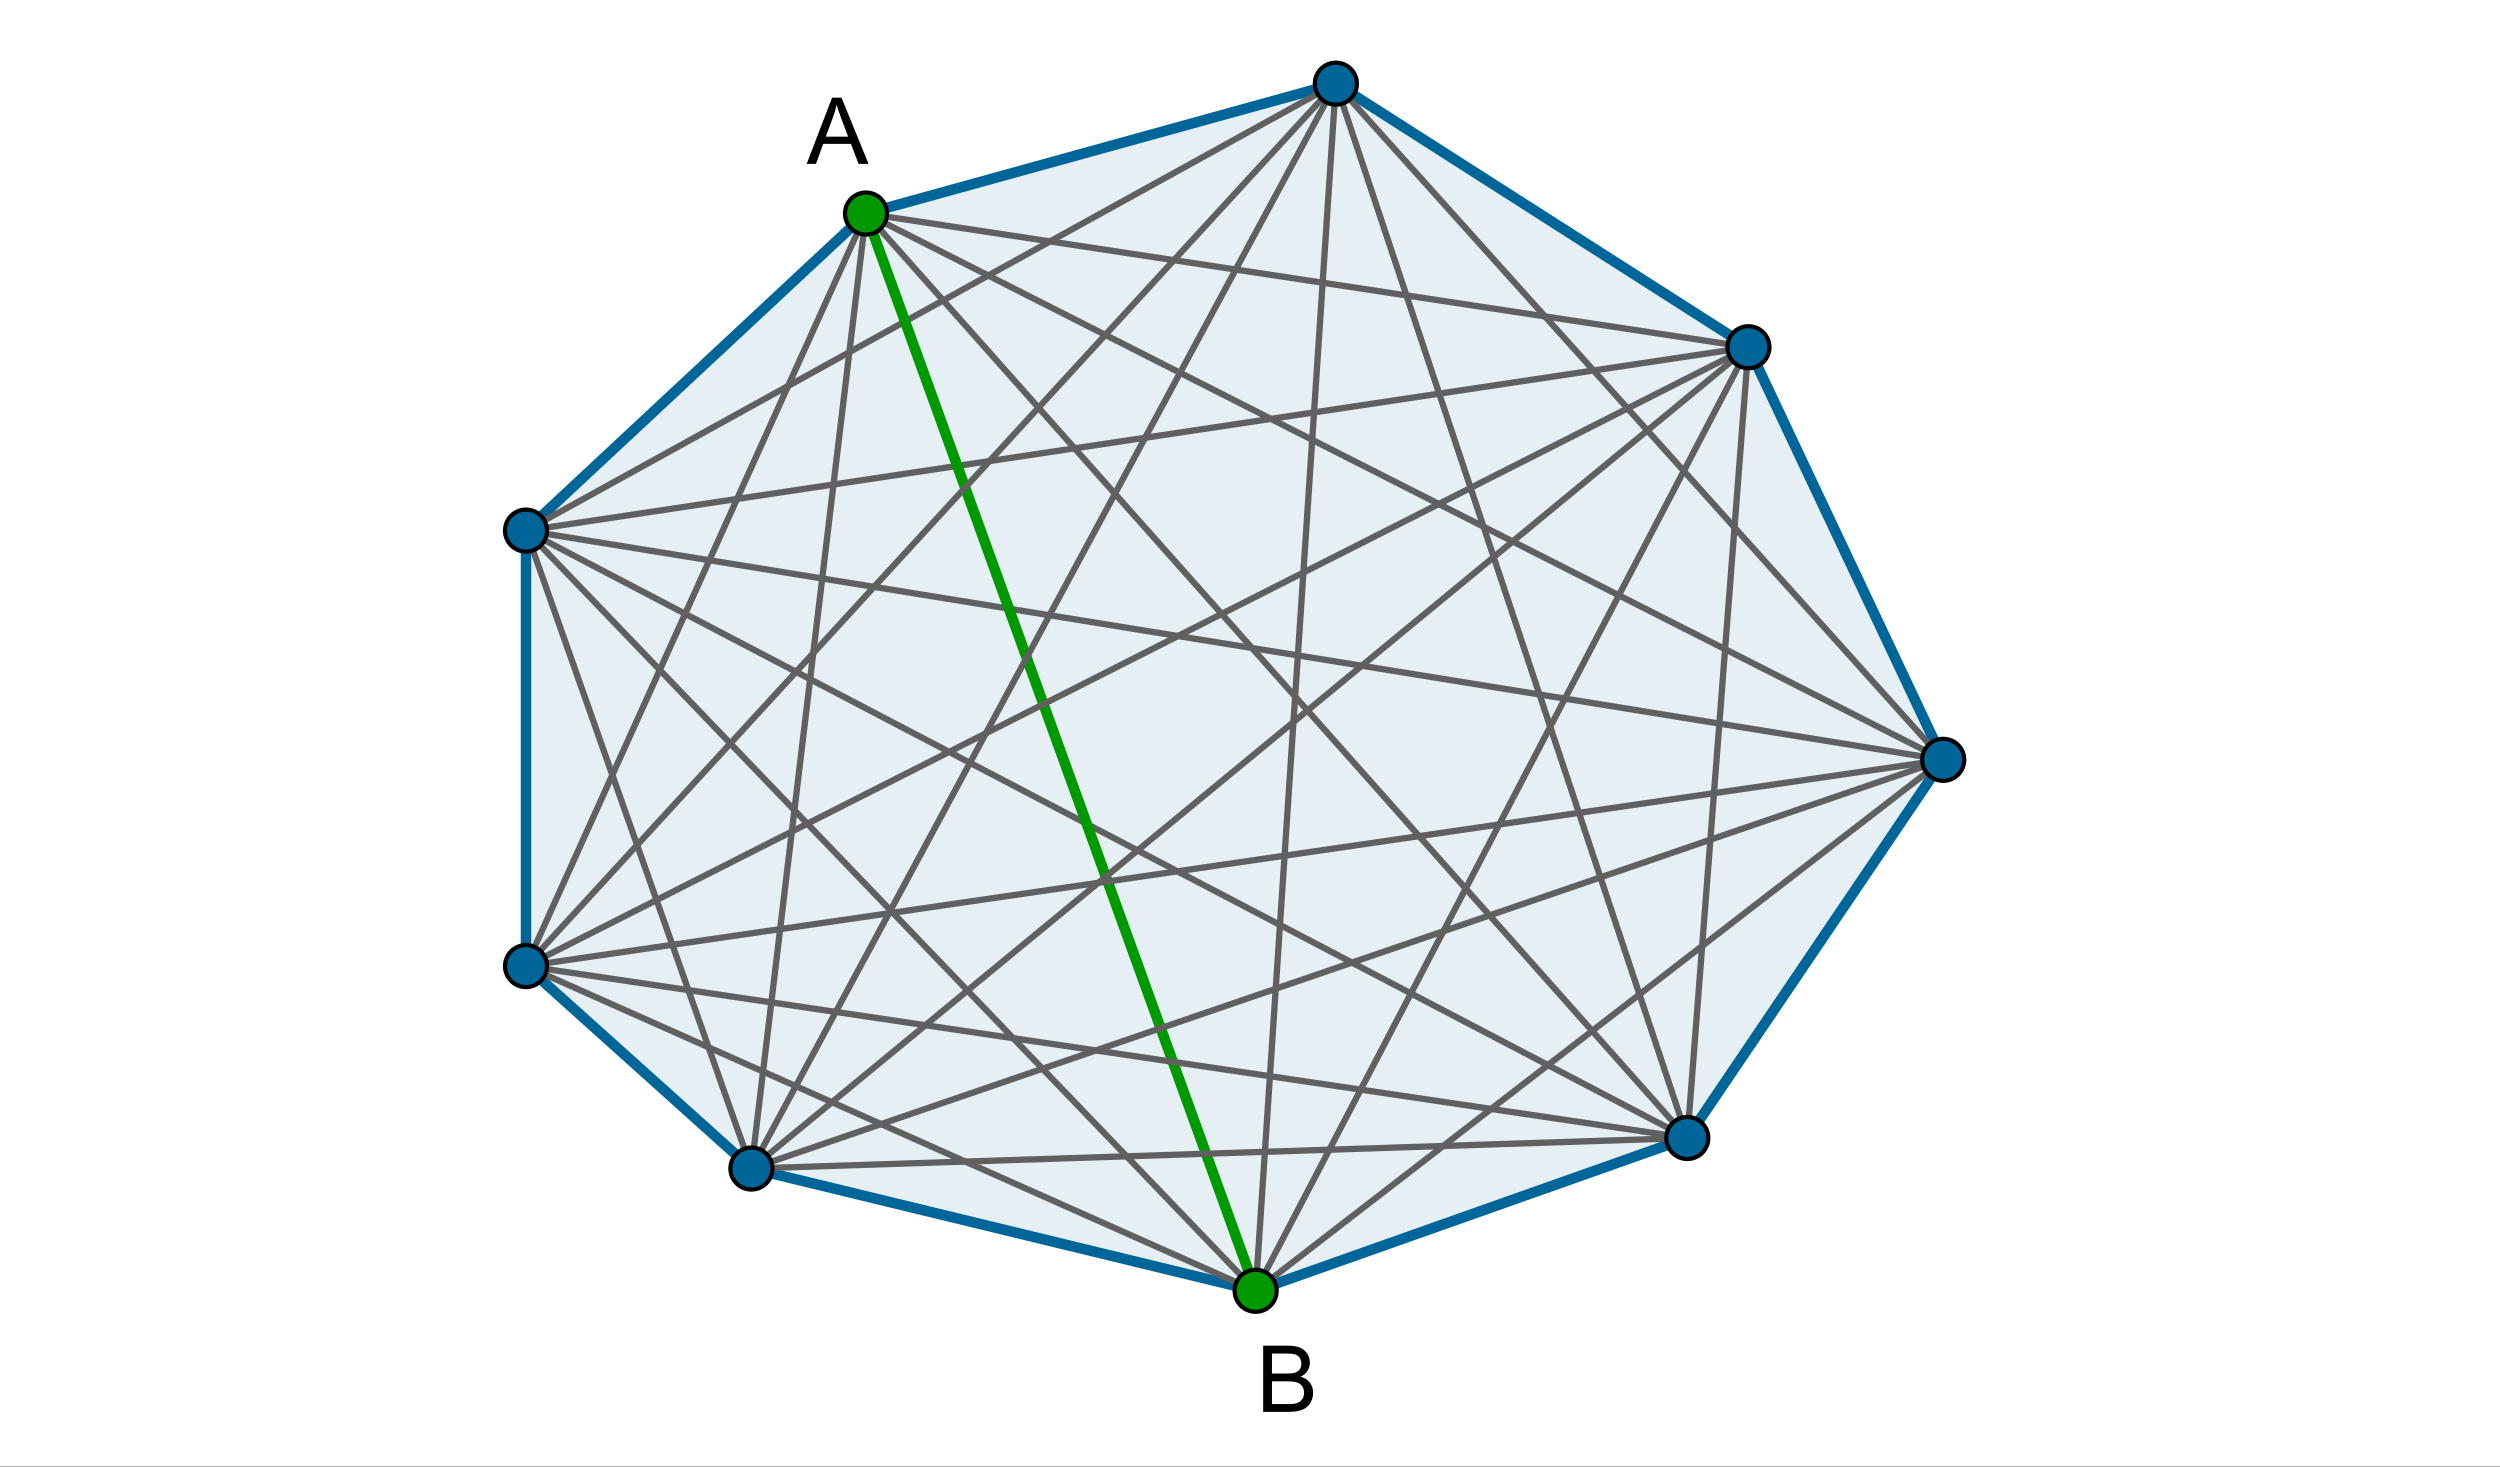 <?xml version="1.0" encoding="ISO-8859-1" standalone="no"?>
<svg xmlns="http://www.w3.org/2000/svg" xmlns:xlink="http://www.w3.org/1999/xlink" xmlns:ev="http://www.w3.org/2001/xml-events" version="1.1" baseProfile="full" x="0px" y="0px" viewBox="0 0 542 318">
<rect x="0" y="0" width="542" height="318" fill="#333333" stroke="none"/>
<title>

</title>
<g stroke-linejoin="miter" stroke-dashoffset="0" stroke-dasharray="none" stroke-width="1" stroke-miterlimit="10.000" stroke-linecap="square">
<g transform="matrix(.911, 0, 0, .911, 0, 0)">
<clipPath id="clip1">
  <path d="M 0 0 L 0 349.00 L 595.00 349.00 L 595.00 0 z"/>
</clipPath>
<g clip-path="url(#clip1)">
<g fill-opacity="1" fill-rule="nonzero" stroke="none" fill="#ffffff">
  <path d="M 0 0 L 595.00 0 L 595.00 349.00 L 0 349.00 L 0 0 z"/>
</g> <!-- drawing style -->
</g> <!-- clip1 -->
</g> <!-- transform -->
<g id="misc">
</g><!-- misc -->
<g id="layer0">
</g><!-- layer0 -->
<g id="layer1">
<g transform="matrix(.911, 0, 0, .911, 0, 0)">
<clipPath id="clip2">
  <path d="M 0 0 L 0 349.00 L 595.00 349.00 L 595.00 0 z"/>
</clipPath>
<g clip-path="url(#clip2)">
<g fill-opacity=".102" fill-rule="nonzero" stroke="none" fill="#006699">
  <path d="M 125.18 126.27 L 206.09 50.818 L 317.91 19.909 L 416.09 82.636 L 462.45 180.82 L 401.55 270.82 L 298.82 307.18 L 178.82 278.09 L 125.18 229.91 z"/>
</g> <!-- drawing style -->
</g> <!-- clip2 -->
</g> <!-- transform -->
<g transform="matrix(.911, 0, 0, .911, 0, 0)">
<clipPath id="clip3">
  <path d="M 0 0 L 0 349.00 L 595.00 349.00 L 595.00 0 z"/>
</clipPath>
<g clip-path="url(#clip3)">
<g stroke-linejoin="round" stroke-width="2.5" stroke-linecap="round" fill="none" stroke-opacity="1" stroke="#006699">
  <path d="M 125.18 229.91 L 125.18 126.27"/>
</g> <!-- drawing style -->
</g> <!-- clip3 -->
</g> <!-- transform -->
<g transform="matrix(.911, 0, 0, .911, 0, 0)">
<clipPath id="clip4">
  <path d="M 0 0 L 0 349.00 L 595.00 349.00 L 595.00 0 z"/>
</clipPath>
<g clip-path="url(#clip4)">
<g stroke-linejoin="round" stroke-width="2.5" stroke-linecap="round" fill="none" stroke-opacity="1" stroke="#006699">
  <path d="M 178.82 278.09 L 125.18 229.91"/>
</g> <!-- drawing style -->
</g> <!-- clip4 -->
</g> <!-- transform -->
<g transform="matrix(.911, 0, 0, .911, 0, 0)">
<clipPath id="clip5">
  <path d="M 0 0 L 0 349.00 L 595.00 349.00 L 595.00 0 z"/>
</clipPath>
<g clip-path="url(#clip5)">
<g stroke-linejoin="round" stroke-width="2.5" stroke-linecap="round" fill="none" stroke-opacity="1" stroke="#006699">
  <path d="M 298.82 307.18 L 178.82 278.09"/>
</g> <!-- drawing style -->
</g> <!-- clip5 -->
</g> <!-- transform -->
<g transform="matrix(.911, 0, 0, .911, 0, 0)">
<clipPath id="clip6">
  <path d="M 0 0 L 0 349.00 L 595.00 349.00 L 595.00 0 z"/>
</clipPath>
<g clip-path="url(#clip6)">
<g stroke-linejoin="round" stroke-width="2.5" stroke-linecap="round" fill="none" stroke-opacity="1" stroke="#006699">
  <path d="M 401.55 270.82 L 298.82 307.18"/>
</g> <!-- drawing style -->
</g> <!-- clip6 -->
</g> <!-- transform -->
<g transform="matrix(.911, 0, 0, .911, 0, 0)">
<clipPath id="clip7">
  <path d="M 0 0 L 0 349.00 L 595.00 349.00 L 595.00 0 z"/>
</clipPath>
<g clip-path="url(#clip7)">
<g stroke-linejoin="round" stroke-width="2.5" stroke-linecap="round" fill="none" stroke-opacity="1" stroke="#006699">
  <path d="M 462.45 180.82 L 401.55 270.82"/>
</g> <!-- drawing style -->
</g> <!-- clip7 -->
</g> <!-- transform -->
<g transform="matrix(.911, 0, 0, .911, 0, 0)">
<clipPath id="clip8">
  <path d="M 0 0 L 0 349.00 L 595.00 349.00 L 595.00 0 z"/>
</clipPath>
<g clip-path="url(#clip8)">
<g stroke-linejoin="round" stroke-width="2.5" stroke-linecap="round" fill="none" stroke-opacity="1" stroke="#006699">
  <path d="M 416.09 82.636 L 462.45 180.82"/>
</g> <!-- drawing style -->
</g> <!-- clip8 -->
</g> <!-- transform -->
<g transform="matrix(.911, 0, 0, .911, 0, 0)">
<clipPath id="clip9">
  <path d="M 0 0 L 0 349.00 L 595.00 349.00 L 595.00 0 z"/>
</clipPath>
<g clip-path="url(#clip9)">
<g stroke-linejoin="round" stroke-width="2.5" stroke-linecap="round" fill="none" stroke-opacity="1" stroke="#006699">
  <path d="M 317.91 19.909 L 416.09 82.636"/>
</g> <!-- drawing style -->
</g> <!-- clip9 -->
</g> <!-- transform -->
<g transform="matrix(.911, 0, 0, .911, 0, 0)">
<clipPath id="clip10">
  <path d="M 0 0 L 0 349.00 L 595.00 349.00 L 595.00 0 z"/>
</clipPath>
<g clip-path="url(#clip10)">
<g stroke-linejoin="round" stroke-width="2.5" stroke-linecap="round" fill="none" stroke-opacity="1" stroke="#006699">
  <path d="M 206.09 50.818 L 317.91 19.909"/>
</g> <!-- drawing style -->
</g> <!-- clip10 -->
</g> <!-- transform -->
<g transform="matrix(.911, 0, 0, .911, 0, 0)">
<clipPath id="clip11">
  <path d="M 0 0 L 0 349.00 L 595.00 349.00 L 595.00 0 z"/>
</clipPath>
<g clip-path="url(#clip11)">
<g stroke-linejoin="round" stroke-width="2.5" stroke-linecap="round" fill="none" stroke-opacity="1" stroke="#006699">
  <path d="M 125.18 126.27 L 206.09 50.818"/>
</g> <!-- drawing style -->
</g> <!-- clip11 -->
</g> <!-- transform -->
<g transform="matrix(.911, 0, 0, .911, 0, 0)">
<clipPath id="clip12">
  <path d="M 0 0 L 0 349.00 L 595.00 349.00 L 595.00 0 z"/>
</clipPath>
<g clip-path="url(#clip12)">
<g stroke-linejoin="round" stroke-width="1.5" stroke-linecap="round" fill="none" stroke-opacity="1" stroke="#606060">
  <path d="M 125.18 126.27 L 317.91 19.909"/>
</g> <!-- drawing style -->
</g> <!-- clip12 -->
</g> <!-- transform -->
<g transform="matrix(.911, 0, 0, .911, 0, 0)">
<clipPath id="clip13">
  <path d="M 0 0 L 0 349.00 L 595.00 349.00 L 595.00 0 z"/>
</clipPath>
<g clip-path="url(#clip13)">
<g stroke-linejoin="round" stroke-width="1.5" stroke-linecap="round" fill="none" stroke-opacity="1" stroke="#606060">
  <path d="M 125.18 126.27 L 416.09 82.636"/>
</g> <!-- drawing style -->
</g> <!-- clip13 -->
</g> <!-- transform -->
<g transform="matrix(.911, 0, 0, .911, 0, 0)">
<clipPath id="clip14">
  <path d="M 0 0 L 0 349.00 L 595.00 349.00 L 595.00 0 z"/>
</clipPath>
<g clip-path="url(#clip14)">
<g stroke-linejoin="round" stroke-width="1.5" stroke-linecap="round" fill="none" stroke-opacity="1" stroke="#606060">
  <path d="M 125.18 126.27 L 462.45 180.82"/>
</g> <!-- drawing style -->
</g> <!-- clip14 -->
</g> <!-- transform -->
<g transform="matrix(.911, 0, 0, .911, 0, 0)">
<clipPath id="clip15">
  <path d="M 0 0 L 0 349.00 L 595.00 349.00 L 595.00 0 z"/>
</clipPath>
<g clip-path="url(#clip15)">
<g stroke-linejoin="round" stroke-width="1.5" stroke-linecap="round" fill="none" stroke-opacity="1" stroke="#606060">
  <path d="M 125.18 126.27 L 401.55 270.82"/>
</g> <!-- drawing style -->
</g> <!-- clip15 -->
</g> <!-- transform -->
<g transform="matrix(.911, 0, 0, .911, 0, 0)">
<clipPath id="clip16">
  <path d="M 0 0 L 0 349.00 L 595.00 349.00 L 595.00 0 z"/>
</clipPath>
<g clip-path="url(#clip16)">
<g stroke-linejoin="round" stroke-width="1.5" stroke-linecap="round" fill="none" stroke-opacity="1" stroke="#606060">
  <path d="M 125.18 126.27 L 298.82 307.18"/>
</g> <!-- drawing style -->
</g> <!-- clip16 -->
</g> <!-- transform -->
<g transform="matrix(.911, 0, 0, .911, 0, 0)">
<clipPath id="clip17">
  <path d="M 0 0 L 0 349.00 L 595.00 349.00 L 595.00 0 z"/>
</clipPath>
<g clip-path="url(#clip17)">
<g stroke-linejoin="round" stroke-width="1.5" stroke-linecap="round" fill="none" stroke-opacity="1" stroke="#606060">
  <path d="M 125.18 126.27 L 178.82 278.09"/>
</g> <!-- drawing style -->
</g> <!-- clip17 -->
</g> <!-- transform -->
<g transform="matrix(.911, 0, 0, .911, 0, 0)">
<clipPath id="clip18">
  <path d="M 0 0 L 0 349.00 L 595.00 349.00 L 595.00 0 z"/>
</clipPath>
<g clip-path="url(#clip18)">
<g stroke-linejoin="round" stroke-width="1.5" stroke-linecap="round" fill="none" stroke-opacity="1" stroke="#606060">
  <path d="M 206.09 50.818 L 125.18 229.91"/>
</g> <!-- drawing style -->
</g> <!-- clip18 -->
</g> <!-- transform -->
<g transform="matrix(.911, 0, 0, .911, 0, 0)">
<clipPath id="clip19">
  <path d="M 0 0 L 0 349.00 L 595.00 349.00 L 595.00 0 z"/>
</clipPath>
<g clip-path="url(#clip19)">
<g stroke-linejoin="round" stroke-width="1.5" stroke-linecap="round" fill="none" stroke-opacity="1" stroke="#606060">
  <path d="M 206.09 50.818 L 178.82 278.09"/>
</g> <!-- drawing style -->
</g> <!-- clip19 -->
</g> <!-- transform -->
<g transform="matrix(.911, 0, 0, .911, 0, 0)">
<clipPath id="clip20">
  <path d="M 0 0 L 0 349.00 L 595.00 349.00 L 595.00 0 z"/>
</clipPath>
<g clip-path="url(#clip20)">
<g stroke-linejoin="round" stroke-width="2.5" stroke-linecap="round" fill="none" stroke-opacity="1" stroke="#009900">
  <path d="M 206.09 50.818 L 298.82 307.18"/>
</g> <!-- drawing style -->
</g> <!-- clip20 -->
</g> <!-- transform -->
<g transform="matrix(.911, 0, 0, .911, 0, 0)">
<clipPath id="clip21">
  <path d="M 0 0 L 0 349.00 L 595.00 349.00 L 595.00 0 z"/>
</clipPath>
<g clip-path="url(#clip21)">
<g stroke-linejoin="round" stroke-width="1.5" stroke-linecap="round" fill="none" stroke-opacity="1" stroke="#606060">
  <path d="M 206.09 50.818 L 401.55 270.82"/>
</g> <!-- drawing style -->
</g> <!-- clip21 -->
</g> <!-- transform -->
<g transform="matrix(.911, 0, 0, .911, 0, 0)">
<clipPath id="clip22">
  <path d="M 0 0 L 0 349.00 L 595.00 349.00 L 595.00 0 z"/>
</clipPath>
<g clip-path="url(#clip22)">
<g stroke-linejoin="round" stroke-width="1.5" stroke-linecap="round" fill="none" stroke-opacity="1" stroke="#606060">
  <path d="M 206.09 50.818 L 462.45 180.82"/>
</g> <!-- drawing style -->
</g> <!-- clip22 -->
</g> <!-- transform -->
<g transform="matrix(.911, 0, 0, .911, 0, 0)">
<clipPath id="clip23">
  <path d="M 0 0 L 0 349.00 L 595.00 349.00 L 595.00 0 z"/>
</clipPath>
<g clip-path="url(#clip23)">
<g stroke-linejoin="round" stroke-width="1.5" stroke-linecap="round" fill="none" stroke-opacity="1" stroke="#606060">
  <path d="M 206.09 50.818 L 416.09 82.636"/>
</g> <!-- drawing style -->
</g> <!-- clip23 -->
</g> <!-- transform -->
<g transform="matrix(.911, 0, 0, .911, 0, 0)">
<clipPath id="clip24">
  <path d="M 0 0 L 0 349.00 L 595.00 349.00 L 595.00 0 z"/>
</clipPath>
<g clip-path="url(#clip24)">
<g stroke-linejoin="round" stroke-width="1.5" stroke-linecap="round" fill="none" stroke-opacity="1" stroke="#606060">
  <path d="M 317.91 19.909 L 125.18 229.91"/>
</g> <!-- drawing style -->
</g> <!-- clip24 -->
</g> <!-- transform -->
<g transform="matrix(.911, 0, 0, .911, 0, 0)">
<clipPath id="clip25">
  <path d="M 0 0 L 0 349.00 L 595.00 349.00 L 595.00 0 z"/>
</clipPath>
<g clip-path="url(#clip25)">
<g stroke-linejoin="round" stroke-width="1.5" stroke-linecap="round" fill="none" stroke-opacity="1" stroke="#606060">
  <path d="M 317.91 19.909 L 178.82 278.09"/>
</g> <!-- drawing style -->
</g> <!-- clip25 -->
</g> <!-- transform -->
<g transform="matrix(.911, 0, 0, .911, 0, 0)">
<clipPath id="clip26">
  <path d="M 0 0 L 0 349.00 L 595.00 349.00 L 595.00 0 z"/>
</clipPath>
<g clip-path="url(#clip26)">
<g stroke-linejoin="round" stroke-width="1.5" stroke-linecap="round" fill="none" stroke-opacity="1" stroke="#606060">
  <path d="M 317.91 19.909 L 298.82 307.18"/>
</g> <!-- drawing style -->
</g> <!-- clip26 -->
</g> <!-- transform -->
<g transform="matrix(.911, 0, 0, .911, 0, 0)">
<clipPath id="clip27">
  <path d="M 0 0 L 0 349.00 L 595.00 349.00 L 595.00 0 z"/>
</clipPath>
<g clip-path="url(#clip27)">
<g stroke-linejoin="round" stroke-width="1.5" stroke-linecap="round" fill="none" stroke-opacity="1" stroke="#606060">
  <path d="M 317.91 19.909 L 401.55 270.82"/>
</g> <!-- drawing style -->
</g> <!-- clip27 -->
</g> <!-- transform -->
<g transform="matrix(.911, 0, 0, .911, 0, 0)">
<clipPath id="clip28">
  <path d="M 0 0 L 0 349.00 L 595.00 349.00 L 595.00 0 z"/>
</clipPath>
<g clip-path="url(#clip28)">
<g stroke-linejoin="round" stroke-width="1.5" stroke-linecap="round" fill="none" stroke-opacity="1" stroke="#606060">
  <path d="M 317.91 19.909 L 462.45 180.82"/>
</g> <!-- drawing style -->
</g> <!-- clip28 -->
</g> <!-- transform -->
<g transform="matrix(.911, 0, 0, .911, 0, 0)">
<clipPath id="clip29">
  <path d="M 0 0 L 0 349.00 L 595.00 349.00 L 595.00 0 z"/>
</clipPath>
<g clip-path="url(#clip29)">
<g stroke-linejoin="round" stroke-width="1.5" stroke-linecap="round" fill="none" stroke-opacity="1" stroke="#606060">
  <path d="M 416.09 82.636 L 125.18 229.91"/>
</g> <!-- drawing style -->
</g> <!-- clip29 -->
</g> <!-- transform -->
<g transform="matrix(.911, 0, 0, .911, 0, 0)">
<clipPath id="clip30">
  <path d="M 0 0 L 0 349.00 L 595.00 349.00 L 595.00 0 z"/>
</clipPath>
<g clip-path="url(#clip30)">
<g stroke-linejoin="round" stroke-width="1.5" stroke-linecap="round" fill="none" stroke-opacity="1" stroke="#606060">
  <path d="M 416.09 82.636 L 178.82 278.09"/>
</g> <!-- drawing style -->
</g> <!-- clip30 -->
</g> <!-- transform -->
<g transform="matrix(.911, 0, 0, .911, 0, 0)">
<clipPath id="clip31">
  <path d="M 0 0 L 0 349.00 L 595.00 349.00 L 595.00 0 z"/>
</clipPath>
<g clip-path="url(#clip31)">
<g stroke-linejoin="round" stroke-width="1.5" stroke-linecap="round" fill="none" stroke-opacity="1" stroke="#606060">
  <path d="M 416.09 82.636 L 298.82 307.18"/>
</g> <!-- drawing style -->
</g> <!-- clip31 -->
</g> <!-- transform -->
<g transform="matrix(.911, 0, 0, .911, 0, 0)">
<clipPath id="clip32">
  <path d="M 0 0 L 0 349.00 L 595.00 349.00 L 595.00 0 z"/>
</clipPath>
<g clip-path="url(#clip32)">
<g stroke-linejoin="round" stroke-width="1.5" stroke-linecap="round" fill="none" stroke-opacity="1" stroke="#606060">
  <path d="M 416.09 82.636 L 401.55 270.82"/>
</g> <!-- drawing style -->
</g> <!-- clip32 -->
</g> <!-- transform -->
<g transform="matrix(.911, 0, 0, .911, 0, 0)">
<clipPath id="clip33">
  <path d="M 0 0 L 0 349.00 L 595.00 349.00 L 595.00 0 z"/>
</clipPath>
<g clip-path="url(#clip33)">
<g stroke-linejoin="round" stroke-width="1.5" stroke-linecap="round" fill="none" stroke-opacity="1" stroke="#606060">
  <path d="M 462.45 180.82 L 125.18 229.91"/>
</g> <!-- drawing style -->
</g> <!-- clip33 -->
</g> <!-- transform -->
<g transform="matrix(.911, 0, 0, .911, 0, 0)">
<clipPath id="clip34">
  <path d="M 0 0 L 0 349.00 L 595.00 349.00 L 595.00 0 z"/>
</clipPath>
<g clip-path="url(#clip34)">
<g stroke-linejoin="round" stroke-width="1.5" stroke-linecap="round" fill="none" stroke-opacity="1" stroke="#606060">
  <path d="M 462.45 180.82 L 178.82 278.09"/>
</g> <!-- drawing style -->
</g> <!-- clip34 -->
</g> <!-- transform -->
<g transform="matrix(.911, 0, 0, .911, 0, 0)">
<clipPath id="clip35">
  <path d="M 0 0 L 0 349.00 L 595.00 349.00 L 595.00 0 z"/>
</clipPath>
<g clip-path="url(#clip35)">
<g stroke-linejoin="round" stroke-width="1.5" stroke-linecap="round" fill="none" stroke-opacity="1" stroke="#606060">
  <path d="M 462.45 180.82 L 298.82 307.18"/>
</g> <!-- drawing style -->
</g> <!-- clip35 -->
</g> <!-- transform -->
<g transform="matrix(.911, 0, 0, .911, 0, 0)">
<clipPath id="clip36">
  <path d="M 0 0 L 0 349.00 L 595.00 349.00 L 595.00 0 z"/>
</clipPath>
<g clip-path="url(#clip36)">
<g stroke-linejoin="round" stroke-width="1.5" stroke-linecap="round" fill="none" stroke-opacity="1" stroke="#606060">
  <path d="M 401.55 270.82 L 125.18 229.91"/>
</g> <!-- drawing style -->
</g> <!-- clip36 -->
</g> <!-- transform -->
<g transform="matrix(.911, 0, 0, .911, 0, 0)">
<clipPath id="clip37">
  <path d="M 0 0 L 0 349.00 L 595.00 349.00 L 595.00 0 z"/>
</clipPath>
<g clip-path="url(#clip37)">
<g stroke-linejoin="round" stroke-width="1.5" stroke-linecap="round" fill="none" stroke-opacity="1" stroke="#606060">
  <path d="M 401.55 270.82 L 178.82 278.09"/>
</g> <!-- drawing style -->
</g> <!-- clip37 -->
</g> <!-- transform -->
<g transform="matrix(.911, 0, 0, .911, 0, 0)">
<clipPath id="clip38">
  <path d="M 0 0 L 0 349.00 L 595.00 349.00 L 595.00 0 z"/>
</clipPath>
<g clip-path="url(#clip38)">
<g stroke-linejoin="round" stroke-width="1.5" stroke-linecap="round" fill="none" stroke-opacity="1" stroke="#606060">
  <path d="M 298.82 307.18 L 125.18 229.91"/>
</g> <!-- drawing style -->
</g> <!-- clip38 -->
</g> <!-- transform -->
<g transform="matrix(.911, 0, 0, .911, 0, 0)">
<clipPath id="clip39">
  <path d="M 0 0 L 0 349.00 L 595.00 349.00 L 595.00 0 z"/>
</clipPath>
<g clip-path="url(#clip39)">
<g fill-opacity="1" fill-rule="nonzero" stroke="none" fill="#006699">
  <path d="M 130.18 126.27 C 130.18 129.03 127.94 131.27 125.18 131.27 C 122.42 131.27 120.18 129.03 120.18 126.27 C 120.18 123.51 122.42 121.27 125.18 121.27 C 127.94 121.27 130.18 123.51 130.18 126.27 z"/>
</g> <!-- drawing style -->
</g> <!-- clip39 -->
</g> <!-- transform -->
<g transform="matrix(.911, 0, 0, .911, 0, 0)">
<clipPath id="clip40">
  <path d="M 0 0 L 0 349.00 L 595.00 349.00 L 595.00 0 z"/>
</clipPath>
<g clip-path="url(#clip40)">
<g stroke-linejoin="round" stroke-linecap="round" fill="none" stroke-opacity="1" stroke="#000000">
  <path d="M 130.18 126.27 C 130.18 129.03 127.94 131.27 125.18 131.27 C 122.42 131.27 120.18 129.03 120.18 126.27 C 120.18 123.51 122.42 121.27 125.18 121.27 C 127.94 121.27 130.18 123.51 130.18 126.27 z"/>
</g> <!-- drawing style -->
</g> <!-- clip40 -->
</g> <!-- transform -->
<g transform="matrix(.911, 0, 0, .911, 0, 0)">
<clipPath id="clip41">
  <path d="M 0 0 L 0 349.00 L 595.00 349.00 L 595.00 0 z"/>
</clipPath>
<g clip-path="url(#clip41)">
<g fill-opacity="1" fill-rule="nonzero" stroke="none" fill="#009900">
  <path d="M 211.09 50.818 C 211.09 53.580 208.85 55.818 206.09 55.818 C 203.33 55.818 201.09 53.580 201.09 50.818 C 201.09 48.057 203.33 45.818 206.09 45.818 C 208.85 45.818 211.09 48.057 211.09 50.818 z"/>
</g> <!-- drawing style -->
</g> <!-- clip41 -->
</g> <!-- transform -->
<g transform="matrix(.911, 0, 0, .911, 0, 0)">
<clipPath id="clip42">
  <path d="M 0 0 L 0 349.00 L 595.00 349.00 L 595.00 0 z"/>
</clipPath>
<g clip-path="url(#clip42)">
<g stroke-linejoin="round" stroke-linecap="round" fill="none" stroke-opacity="1" stroke="#000000">
  <path d="M 211.09 50.818 C 211.09 53.580 208.85 55.818 206.09 55.818 C 203.33 55.818 201.09 53.580 201.09 50.818 C 201.09 48.057 203.33 45.818 206.09 45.818 C 208.85 45.818 211.09 48.057 211.09 50.818 z"/>
</g> <!-- drawing style -->
</g> <!-- clip42 -->
</g> <!-- transform -->
<g transform="matrix(.911, 0, 0, .911, 0, 0)">
<clipPath id="clip43">
  <path d="M 0 0 L 0 349.00 L 595.00 349.00 L 595.00 0 z"/>
</clipPath>
<g clip-path="url(#clip43)">
<g fill-opacity="1" fill-rule="nonzero" stroke="none" fill="#006699">
  <path d="M 322.91 19.909 C 322.91 22.671 320.67 24.909 317.91 24.909 C 315.15 24.909 312.91 22.671 312.91 19.909 C 312.91 17.148 315.15 14.909 317.91 14.909 C 320.67 14.909 322.91 17.148 322.91 19.909 z"/>
</g> <!-- drawing style -->
</g> <!-- clip43 -->
</g> <!-- transform -->
<g transform="matrix(.911, 0, 0, .911, 0, 0)">
<clipPath id="clip44">
  <path d="M 0 0 L 0 349.00 L 595.00 349.00 L 595.00 0 z"/>
</clipPath>
<g clip-path="url(#clip44)">
<g stroke-linejoin="round" stroke-linecap="round" fill="none" stroke-opacity="1" stroke="#000000">
  <path d="M 322.91 19.909 C 322.91 22.671 320.67 24.909 317.91 24.909 C 315.15 24.909 312.91 22.671 312.91 19.909 C 312.91 17.148 315.15 14.909 317.91 14.909 C 320.67 14.909 322.91 17.148 322.91 19.909 z"/>
</g> <!-- drawing style -->
</g> <!-- clip44 -->
</g> <!-- transform -->
<g transform="matrix(.911, 0, 0, .911, 0, 0)">
<clipPath id="clip45">
  <path d="M 0 0 L 0 349.00 L 595.00 349.00 L 595.00 0 z"/>
</clipPath>
<g clip-path="url(#clip45)">
<g fill-opacity="1" fill-rule="nonzero" stroke="none" fill="#006699">
  <path d="M 421.09 82.636 C 421.09 85.398 418.85 87.636 416.09 87.636 C 413.33 87.636 411.09 85.398 411.09 82.636 C 411.09 79.875 413.33 77.636 416.09 77.636 C 418.85 77.636 421.09 79.875 421.09 82.636 z"/>
</g> <!-- drawing style -->
</g> <!-- clip45 -->
</g> <!-- transform -->
<g transform="matrix(.911, 0, 0, .911, 0, 0)">
<clipPath id="clip46">
  <path d="M 0 0 L 0 349.00 L 595.00 349.00 L 595.00 0 z"/>
</clipPath>
<g clip-path="url(#clip46)">
<g stroke-linejoin="round" stroke-linecap="round" fill="none" stroke-opacity="1" stroke="#000000">
  <path d="M 421.09 82.636 C 421.09 85.398 418.85 87.636 416.09 87.636 C 413.33 87.636 411.09 85.398 411.09 82.636 C 411.09 79.875 413.33 77.636 416.09 77.636 C 418.85 77.636 421.09 79.875 421.09 82.636 z"/>
</g> <!-- drawing style -->
</g> <!-- clip46 -->
</g> <!-- transform -->
<g transform="matrix(.911, 0, 0, .911, 0, 0)">
<clipPath id="clip47">
  <path d="M 0 0 L 0 349.00 L 595.00 349.00 L 595.00 0 z"/>
</clipPath>
<g clip-path="url(#clip47)">
<g fill-opacity="1" fill-rule="nonzero" stroke="none" fill="#006699">
  <path d="M 467.45 180.82 C 467.45 183.58 465.22 185.82 462.45 185.82 C 459.69 185.82 457.45 183.58 457.45 180.82 C 457.45 178.06 459.69 175.82 462.45 175.82 C 465.22 175.82 467.45 178.06 467.45 180.82 z"/>
</g> <!-- drawing style -->
</g> <!-- clip47 -->
</g> <!-- transform -->
<g transform="matrix(.911, 0, 0, .911, 0, 0)">
<clipPath id="clip48">
  <path d="M 0 0 L 0 349.00 L 595.00 349.00 L 595.00 0 z"/>
</clipPath>
<g clip-path="url(#clip48)">
<g stroke-linejoin="round" stroke-linecap="round" fill="none" stroke-opacity="1" stroke="#000000">
  <path d="M 467.45 180.82 C 467.45 183.58 465.22 185.82 462.45 185.82 C 459.69 185.82 457.45 183.58 457.45 180.82 C 457.45 178.06 459.69 175.82 462.45 175.82 C 465.22 175.82 467.45 178.06 467.45 180.82 z"/>
</g> <!-- drawing style -->
</g> <!-- clip48 -->
</g> <!-- transform -->
<g transform="matrix(.911, 0, 0, .911, 0, 0)">
<clipPath id="clip49">
  <path d="M 0 0 L 0 349.00 L 595.00 349.00 L 595.00 0 z"/>
</clipPath>
<g clip-path="url(#clip49)">
<g fill-opacity="1" fill-rule="nonzero" stroke="none" fill="#006699">
  <path d="M 406.55 270.82 C 406.55 273.58 404.31 275.82 401.55 275.82 C 398.78 275.82 396.55 273.58 396.55 270.82 C 396.55 268.06 398.78 265.82 401.55 265.82 C 404.31 265.82 406.55 268.06 406.55 270.82 z"/>
</g> <!-- drawing style -->
</g> <!-- clip49 -->
</g> <!-- transform -->
<g transform="matrix(.911, 0, 0, .911, 0, 0)">
<clipPath id="clip50">
  <path d="M 0 0 L 0 349.00 L 595.00 349.00 L 595.00 0 z"/>
</clipPath>
<g clip-path="url(#clip50)">
<g stroke-linejoin="round" stroke-linecap="round" fill="none" stroke-opacity="1" stroke="#000000">
  <path d="M 406.55 270.82 C 406.55 273.58 404.31 275.82 401.55 275.82 C 398.78 275.82 396.55 273.58 396.55 270.82 C 396.55 268.06 398.78 265.82 401.55 265.82 C 404.31 265.82 406.55 268.06 406.55 270.82 z"/>
</g> <!-- drawing style -->
</g> <!-- clip50 -->
</g> <!-- transform -->
<g transform="matrix(.911, 0, 0, .911, 0, 0)">
<clipPath id="clip51">
  <path d="M 0 0 L 0 349.00 L 595.00 349.00 L 595.00 0 z"/>
</clipPath>
<g clip-path="url(#clip51)">
<g fill-opacity="1" fill-rule="nonzero" stroke="none" fill="#009900">
  <path d="M 303.82 307.18 C 303.82 309.94 301.58 312.18 298.82 312.18 C 296.06 312.18 293.82 309.94 293.82 307.18 C 293.82 304.42 296.06 302.18 298.82 302.18 C 301.58 302.18 303.82 304.42 303.82 307.18 z"/>
</g> <!-- drawing style -->
</g> <!-- clip51 -->
</g> <!-- transform -->
<g transform="matrix(.911, 0, 0, .911, 0, 0)">
<clipPath id="clip52">
  <path d="M 0 0 L 0 349.00 L 595.00 349.00 L 595.00 0 z"/>
</clipPath>
<g clip-path="url(#clip52)">
<g stroke-linejoin="round" stroke-linecap="round" fill="none" stroke-opacity="1" stroke="#000000">
  <path d="M 303.82 307.18 C 303.82 309.94 301.58 312.18 298.82 312.18 C 296.06 312.18 293.82 309.94 293.82 307.18 C 293.82 304.42 296.06 302.18 298.82 302.18 C 301.58 302.18 303.82 304.42 303.82 307.18 z"/>
</g> <!-- drawing style -->
</g> <!-- clip52 -->
</g> <!-- transform -->
<g transform="matrix(.911, 0, 0, .911, 0, 0)">
<clipPath id="clip53">
  <path d="M 0 0 L 0 349.00 L 595.00 349.00 L 595.00 0 z"/>
</clipPath>
<g clip-path="url(#clip53)">
<g fill-opacity="1" fill-rule="nonzero" stroke="none" fill="#006699">
  <path d="M 183.82 278.09 C 183.82 280.85 181.58 283.09 178.82 283.09 C 176.06 283.09 173.82 280.85 173.82 278.09 C 173.82 275.33 176.06 273.09 178.82 273.09 C 181.58 273.09 183.82 275.33 183.82 278.09 z"/>
</g> <!-- drawing style -->
</g> <!-- clip53 -->
</g> <!-- transform -->
<g transform="matrix(.911, 0, 0, .911, 0, 0)">
<clipPath id="clip54">
  <path d="M 0 0 L 0 349.00 L 595.00 349.00 L 595.00 0 z"/>
</clipPath>
<g clip-path="url(#clip54)">
<g stroke-linejoin="round" stroke-linecap="round" fill="none" stroke-opacity="1" stroke="#000000">
  <path d="M 183.82 278.09 C 183.82 280.85 181.58 283.09 178.82 283.09 C 176.06 283.09 173.82 280.85 173.82 278.09 C 173.82 275.33 176.06 273.09 178.82 273.09 C 181.58 273.09 183.82 275.33 183.82 278.09 z"/>
</g> <!-- drawing style -->
</g> <!-- clip54 -->
</g> <!-- transform -->
<g transform="matrix(.911, 0, 0, .911, 0, 0)">
<clipPath id="clip55">
  <path d="M 0 0 L 0 349.00 L 595.00 349.00 L 595.00 0 z"/>
</clipPath>
<g clip-path="url(#clip55)">
<g fill-opacity="1" fill-rule="nonzero" stroke="none" fill="#006699">
  <path d="M 130.18 229.91 C 130.18 232.67 127.94 234.91 125.18 234.91 C 122.42 234.91 120.18 232.67 120.18 229.91 C 120.18 227.15 122.42 224.91 125.18 224.91 C 127.94 224.91 130.18 227.15 130.18 229.91 z"/>
</g> <!-- drawing style -->
</g> <!-- clip55 -->
</g> <!-- transform -->
<g transform="matrix(.911, 0, 0, .911, 0, 0)">
<clipPath id="clip56">
  <path d="M 0 0 L 0 349.00 L 595.00 349.00 L 595.00 0 z"/>
</clipPath>
<g clip-path="url(#clip56)">
<g stroke-linejoin="round" stroke-linecap="round" fill="none" stroke-opacity="1" stroke="#000000">
  <path d="M 130.18 229.91 C 130.18 232.67 127.94 234.91 125.18 234.91 C 122.42 234.91 120.18 232.67 120.18 229.91 C 120.18 227.15 122.42 224.91 125.18 224.91 C 127.94 224.91 130.18 227.15 130.18 229.91 z"/>
</g> <!-- drawing style -->
</g> <!-- clip56 -->
</g> <!-- transform -->
<g transform="matrix(.911, 0, 0, .911, 0, 0)">
<clipPath id="clip57">
  <path d="M 0 0 L 0 349.00 L 595.00 349.00 L 595.00 0 z"/>
</clipPath>
<g clip-path="url(#clip57)">
<g fill-opacity="1" fill-rule="nonzero" stroke="none" fill="#000000">
  <path d="M 191.97 39.000 L 198.02 23.250 L 200.27 23.250 L 206.70 39.000 L 204.33 39.000 L 202.50 34.234 L 195.91 34.234 L 194.19 39.000 L 191.97 39.000 z M 196.52 32.531 L 201.84 32.531 L 200.20 28.172 Q 199.45 26.188 199.09 24.906 Q 198.80 26.422 198.23 27.906 L 196.52 32.531 z"/>
</g> <!-- drawing style -->
</g> <!-- clip57 -->
</g> <!-- transform -->
<g transform="matrix(.911, 0, 0, .911, 0, 0)">
<clipPath id="clip58">
  <path d="M 0 0 L 0 349.00 L 595.00 349.00 L 595.00 0 z"/>
</clipPath>
<g clip-path="url(#clip58)">
<g fill-opacity="1" fill-rule="nonzero" stroke="none" fill="#000000">
  <path d="M 300.61 336.00 L 300.61 320.25 L 306.52 320.25 Q 308.33 320.25 309.41 320.73 Q 310.50 321.20 311.12 322.20 Q 311.73 323.19 311.73 324.28 Q 311.73 325.30 311.19 326.19 Q 310.64 327.08 309.53 327.62 Q 310.97 328.05 311.73 329.05 Q 312.50 330.06 312.50 331.44 Q 312.50 332.55 312.03 333.49 Q 311.56 334.44 310.88 334.95 Q 310.19 335.47 309.16 335.73 Q 308.12 336.00 306.61 336.00 L 300.61 336.00 z M 302.70 326.88 L 306.09 326.88 Q 307.48 326.88 308.09 326.69 Q 308.89 326.45 309.29 325.91 Q 309.69 325.36 309.69 324.53 Q 309.69 323.75 309.31 323.15 Q 308.94 322.55 308.24 322.33 Q 307.55 322.11 305.84 322.11 L 302.70 322.11 L 302.70 326.88 z M 302.70 334.14 L 306.61 334.14 Q 307.62 334.14 308.03 334.06 Q 308.75 333.94 309.23 333.63 Q 309.72 333.33 310.03 332.76 Q 310.34 332.19 310.34 331.44 Q 310.34 330.55 309.89 329.90 Q 309.44 329.25 308.64 328.99 Q 307.84 328.73 306.34 328.73 L 302.70 328.73 L 302.70 334.14 z"/>
</g> <!-- drawing style -->
</g> <!-- clip58 -->
</g> <!-- transform -->
</g><!-- layer1 -->
</g> <!-- default stroke -->
</svg>
<!-- bounding box -->
